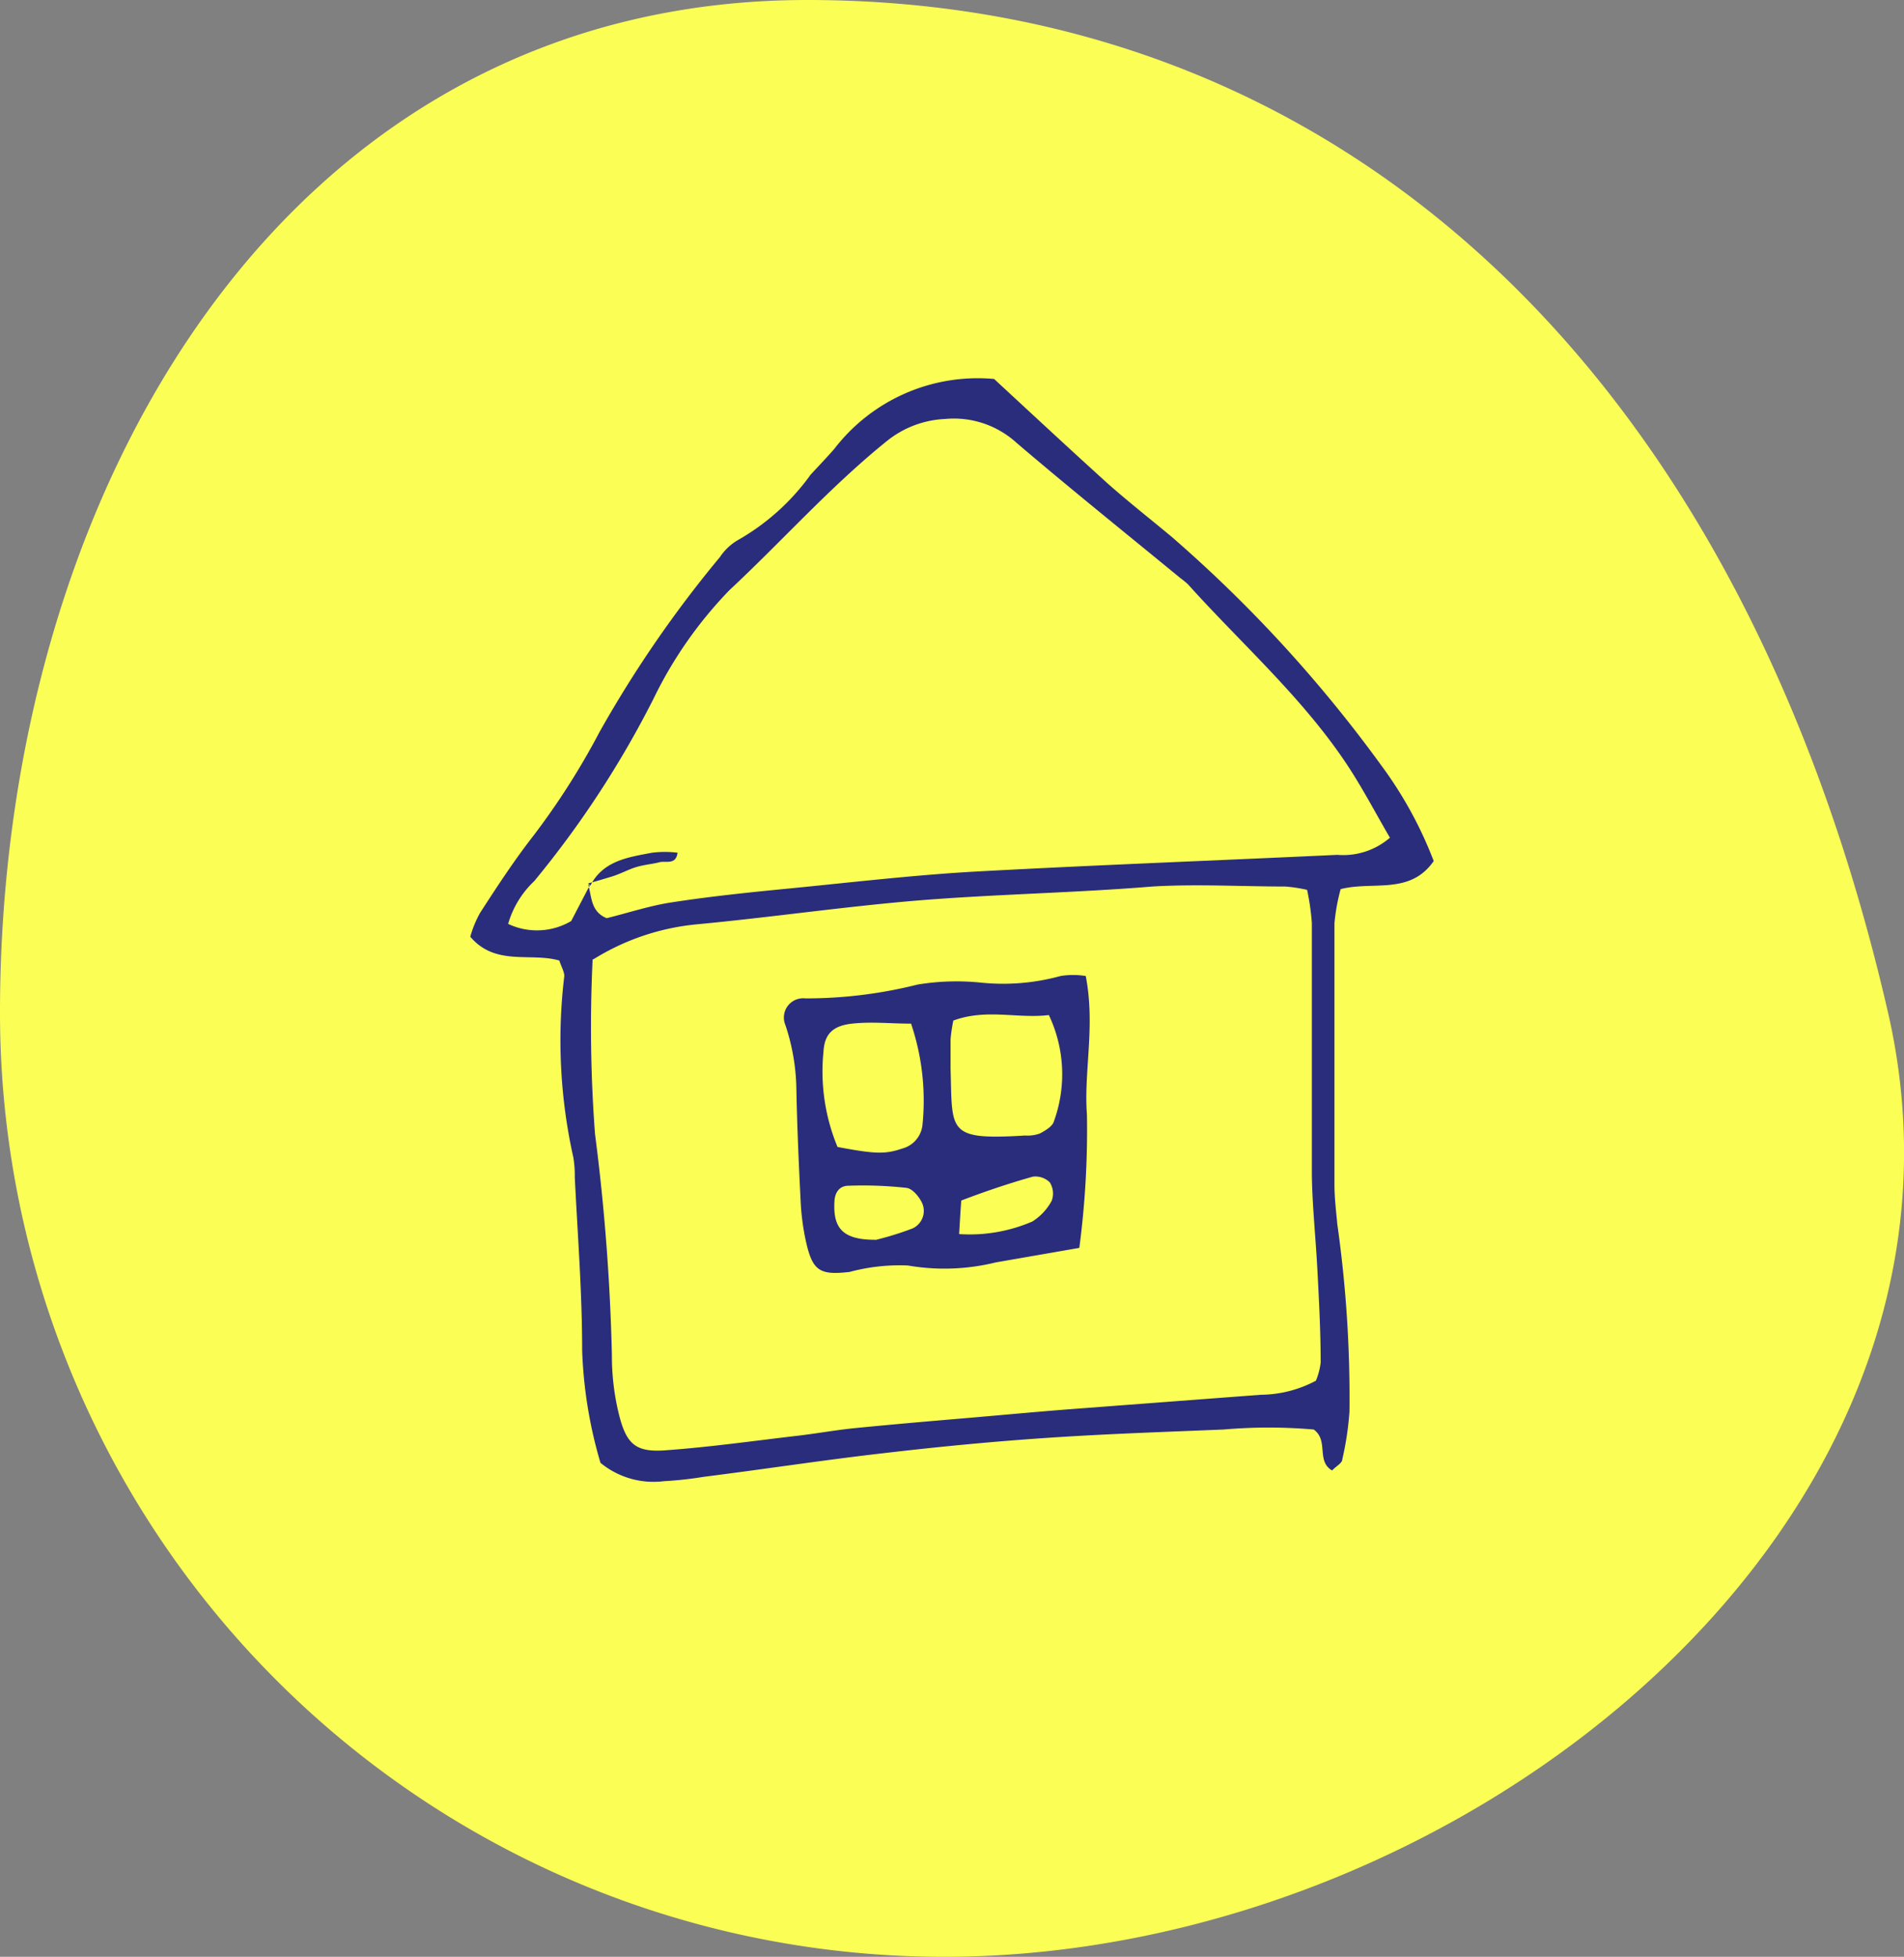 <svg xmlns="http://www.w3.org/2000/svg" viewBox="0 0 80 82.2"><rect x="0" y="0" width="80" height="82.2" fill="#808080" stroke="none"/><defs fill="#fcfbfb"><style>.cls-1{fill:#fbff55;}.cls-2{fill:#2a2d7c;}</style></defs><title>avtenticnost</title><g id="Layer_2" data-name="Layer 2"><g id="Layer_1-2" data-name="Layer 1"><path class="cls-1" d="M79.33,42.54C84.22,63.89,61.57,82.2,39.66,82.2A39.66,39.66,0,0,1,0,42.54C0,20.63,12,0,33.92,0S73,15,79.33,42.54Z" fill="#fcfbfb"/><path class="cls-2" d="M41.77,15.92c1.6,1.48,3.17,2.94,4.76,4.38.88.78,1.8,1.5,2.7,2.25a57.07,57.07,0,0,1,8.82,9.62,16.85,16.85,0,0,1,2.19,4c-1,1.44-2.56.83-3.91,1.18a8.2,8.2,0,0,0-.26,1.43q0,5.5,0,11c0,.55.07,1.1.12,1.65a51.85,51.85,0,0,1,.51,7.87,12.87,12.87,0,0,1-.3,2c0,.16-.25.28-.43.47-.68-.4-.13-1.25-.77-1.72a21.89,21.89,0,0,0-3.79,0c-2.42.1-4.84.18-7.25.34s-4.69.38-7,.65c-2.54.29-5.07.68-7.61,1a15.41,15.41,0,0,1-1.65.18,3.51,3.51,0,0,1-2.67-.77,18.8,18.8,0,0,1-.77-4.74c0-2.42-.19-4.84-.31-7.26a4.57,4.57,0,0,0-.06-.83A22.55,22.55,0,0,1,23.71,41c0-.18-.12-.38-.21-.65-1.2-.35-2.68.25-3.74-1a4.46,4.46,0,0,1,.41-1c.71-1.1,1.43-2.2,2.24-3.24a31,31,0,0,0,2.78-4.36,49.18,49.18,0,0,1,5.06-7.35,2.3,2.3,0,0,1,.75-.71,9.6,9.6,0,0,0,3.06-2.75c.33-.36.67-.71,1-1.09A7.6,7.6,0,0,1,41.77,15.92Zm-17,21.29-.06-.06c.16.52.1,1.14.78,1.42.9-.22,1.82-.53,2.77-.67,1.63-.25,3.28-.42,4.93-.58,2.55-.25,5.1-.55,7.66-.7,5.11-.28,10.23-.47,15.34-.71a3,3,0,0,0,2.21-.72c-.63-1.08-1.2-2.18-1.89-3.2-1.87-2.77-4.4-5-6.6-7.45a4,4,0,0,0-.32-.26c-2.3-1.89-4.62-3.75-6.88-5.68a3.91,3.91,0,0,0-3-1,4.2,4.2,0,0,0-2.45.93c-2.37,1.91-4.39,4.19-6.61,6.26a17.54,17.54,0,0,0-3.2,4.58,41.33,41.33,0,0,1-5,7.64,4,4,0,0,0-1.1,1.8A2.83,2.83,0,0,0,24,38.69Zm.13,3.09A59.63,59.63,0,0,0,25,47.63a87.78,87.78,0,0,1,.71,9.3A10.26,10.26,0,0,0,26,59.39c.32,1.3.72,1.63,2,1.53,1.79-.13,3.57-.38,5.36-.59.82-.09,1.64-.24,2.47-.33,1.51-.15,3-.28,4.54-.41s3-.27,4.55-.39l8.06-.61A5,5,0,0,0,55.29,58a2.84,2.84,0,0,0,.2-.76c0-1.31-.07-2.62-.14-3.94s-.21-2.62-.23-3.93c0-3.53,0-7.06,0-10.59a10,10,0,0,0-.2-1.4,6.58,6.58,0,0,0-.91-.14c-1.86,0-3.74-.11-5.59,0-3.29.27-6.59.32-9.89.59-3.11.26-6.18.71-9.27,1A10,10,0,0,0,24.93,40.3Z" fill="#fcfbfb"/><path class="cls-2" d="M45.62,41c.41,2.12-.09,4,.05,5.83a38,38,0,0,1-.32,5.59l-3.51.61a9,9,0,0,1-3.69.13,8.08,8.08,0,0,0-2.45.27c-1.28.15-1.57-.05-1.85-1.34a10.08,10.08,0,0,1-.21-1.64c-.08-1.59-.15-3.17-.18-4.76A8.84,8.84,0,0,0,33,43.06a.81.81,0,0,1,.84-1.12,19.28,19.28,0,0,0,4.71-.58,10,10,0,0,1,2.69-.08A9.1,9.1,0,0,0,44.56,41,3.28,3.28,0,0,1,45.62,41Zm-5.56,1.85a7.09,7.09,0,0,0-.12.8c0,.42,0,.83,0,1.25.08,2.64-.17,3,3.13,2.8a1.53,1.53,0,0,0,.61-.08c.23-.12.54-.3.6-.51a5.8,5.8,0,0,0-.21-4.47C42.75,42.8,41.44,42.36,40.06,42.87ZM38.28,43c-.86,0-1.66-.09-2.48,0s-1.16.45-1.2,1.18a8.27,8.27,0,0,0,.59,4c1.58.3,2,.31,2.71.07a1.15,1.15,0,0,0,.86-1A10.11,10.11,0,0,0,38.28,43Zm-1.51,9.09a12.62,12.62,0,0,0,1.58-.49.81.81,0,0,0,.4-1.05c-.12-.27-.41-.62-.66-.65a16.49,16.49,0,0,0-2.44-.09c-.39,0-.58.3-.59.68C35,51.6,35.42,52.08,36.77,52.08Zm3.53-.25a6.62,6.62,0,0,0,3.08-.53,2.34,2.34,0,0,0,.81-.87.88.88,0,0,0-.08-.77.85.85,0,0,0-.72-.24c-1,.28-2,.62-3,1C40.36,50.79,40.34,51.18,40.3,51.83Z" fill="#fcfbfb"/><path class="cls-2" d="M24.8,37.21c.54-1.06,1.6-1.2,2.6-1.39a4.37,4.37,0,0,1,1.07,0c-.07.53-.5.33-.76.4s-.68.11-1,.21-.64.28-1,.39-.66.2-1,.29Z" fill="#fcfbfb"/></g></g></svg>
